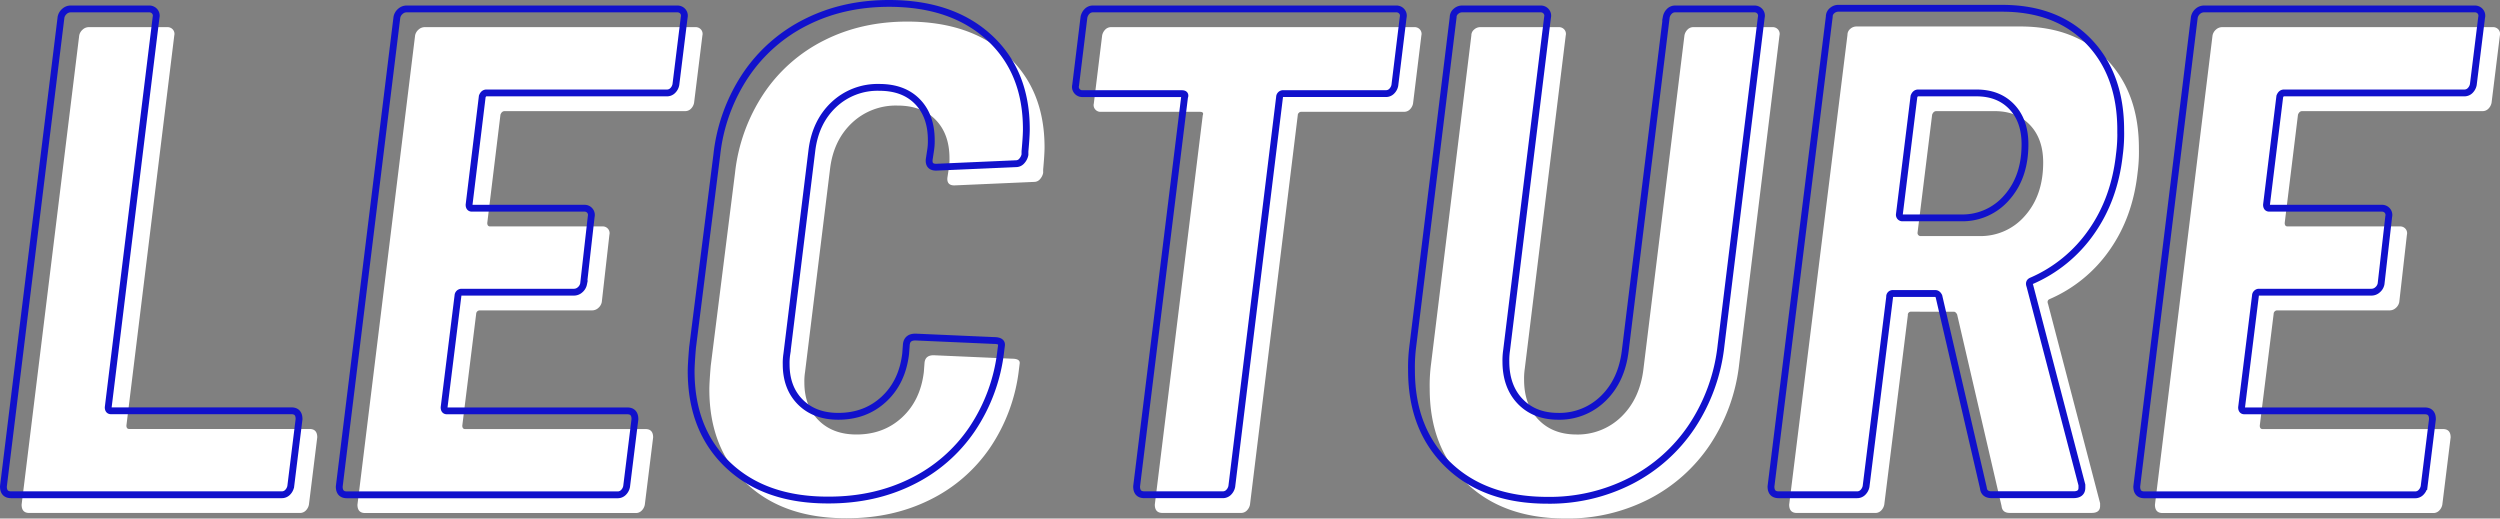 <svg xmlns="http://www.w3.org/2000/svg" viewBox="0 0 1098.97 227.93"><rect x="0" y="0" width="1098.97" height="227.93" fill="#808080" stroke="none"/><defs><style>.cls-1{fill:#fff;}.cls-2{fill:none;stroke:#1111CC;stroke-width:3px;}</style></defs><g id="レイヤー_2" data-name="レイヤー 2"><g id="レイヤー_1-2" data-name="レイヤー 1"><path class="cls-1" d="M9.5,221.83,34.82,15.6A4.52,4.52,0,0,1,36.35,13a4,4,0,0,1,2.74-1.07H73.57A3.07,3.07,0,0,1,76,13a2.91,2.91,0,0,1,.61,2.59L55.57,187.05c0,1,.4,1.53,1.22,1.53H136.1q3.36,0,3.36,3.66l-3.66,29.59a5,5,0,0,1-1.37,2.59,3.52,3.52,0,0,1-2.6,1.07h-119Q9.5,225.49,9.5,221.83Z"/><path class="cls-1" d="M303.74,47.79a3.53,3.53,0,0,1-2.59,1.06H221.83q-1.23,0-1.83,1.53L214.2,98c0,1,.41,1.53,1.22,1.53h49.42a3,3,0,0,1,2.44,1.06,2.93,2.93,0,0,1,.61,2.6l-3.35,29.59a4.6,4.6,0,0,1-1.53,2.59,4,4,0,0,1-2.74,1.07H210.85a1.57,1.57,0,0,0-1.53,1.53l-6.1,49.11c0,1,.4,1.53,1.22,1.53h79.32q3.35,0,3.35,3.66l-3.66,29.59a4.91,4.91,0,0,1-1.37,2.59,3.5,3.5,0,0,1-2.59,1.07h-119q-3.36,0-3.36-3.66L182.47,15.6A4.52,4.52,0,0,1,184,13a4.07,4.07,0,0,1,2.75-1.07h119A3.09,3.09,0,0,1,308.17,13a2.94,2.94,0,0,1,.6,2.59l-3.66,29.59A4.94,4.94,0,0,1,303.74,47.79Z"/><path class="cls-1" d="M328.14,212.53q-16.32-15.4-16.32-41.34,0-3,.61-10.37L323.11,76a78.21,78.21,0,0,1,12.66-34.93,69.11,69.11,0,0,1,26.54-23.34q16.32-8.23,36.46-8.24,27.75,0,44.08,15t16.32,40.27c0,2-.2,5.29-.61,9.76V76a5.79,5.79,0,0,1-1.37,2.74,3.32,3.32,0,0,1-2.6,1.22L419.51,81.5c-2.24,0-3.25-1.12-3.05-3.36l.61-4a25.39,25.39,0,0,0,.31-4.57q0-10.68-6.11-16.93T394.5,46.41a28,28,0,0,0-20,7.63q-8.08,7.64-9.61,20.13l-11,89.39a25.79,25.79,0,0,0-.3,4.58q0,10.37,6.25,16.62T376.5,191q11.89,0,20-7.48t9.61-20l.3-4c.2-2.24,1.53-3.36,4-3.36l34.47,1.52c2.44,0,3.56.72,3.36,2.14l-.31,2.44a77,77,0,0,1-12.66,34.47,68.35,68.35,0,0,1-26.54,23q-16.32,8.09-36.45,8.08Q344.47,227.93,328.14,212.53Z"/><path class="cls-1" d="M624.21,13a2.91,2.91,0,0,1,.61,2.59l-3.66,29.9a4.91,4.91,0,0,1-1.37,2.59,3.52,3.52,0,0,1-2.59,1.07H572a1.42,1.42,0,0,0-1.06.46,1.43,1.43,0,0,0-.46,1.06l-21,171.15a5,5,0,0,1-1.37,2.59,3.52,3.52,0,0,1-2.6,1.07H511q-3.36,0-3.36-3.66L528.72,50.68c.41-1,0-1.52-1.22-1.52H483.88a3,3,0,0,1-2.44-1.07,2.88,2.88,0,0,1-.61-2.59l3.66-29.9A5,5,0,0,1,485.86,13a3.52,3.52,0,0,1,2.59-1.07H621.77A3.05,3.05,0,0,1,624.21,13Z"/><path class="cls-1" d="M644.65,212.37q-16.17-15.56-16.17-41.49a72.11,72.11,0,0,1,.61-11l17.7-144.3A3.3,3.3,0,0,1,648,13a4,4,0,0,1,2.74-1.07h34.48A3.07,3.07,0,0,1,687.67,13a2.91,2.91,0,0,1,.61,2.59L670.28,162a30.14,30.14,0,0,0-.31,4.88q0,11,6.26,17.54T692.85,191a27.4,27.4,0,0,0,20-7.93q8.08-7.93,9.61-21.05l18-146.44A4.9,4.9,0,0,1,741.82,13a3.52,3.52,0,0,1,2.59-1.07h34.78A3.07,3.07,0,0,1,781.63,13a2.91,2.91,0,0,1,.61,2.59l-17.7,144.3a79.91,79.91,0,0,1-12.81,35.54,71.58,71.58,0,0,1-26.85,23.95,78.23,78.23,0,0,1-36.6,8.54Q660.82,227.93,644.65,212.37Z"/><path class="cls-1" d="M879.86,222.44l-19.53-84.2c-.41-.81-.91-1.22-1.52-1.22H840.2a1.35,1.35,0,0,0-1.53,1.53L828.3,221.83a5,5,0,0,1-1.37,2.59,3.52,3.52,0,0,1-2.6,1.07H789.86q-3.36,0-3.36-3.66L812.13,15.3a3.35,3.35,0,0,1,1.22-2.6,4.06,4.06,0,0,1,2.75-1.06h72q24.1,0,38.14,14.64t14,39.05A69.42,69.42,0,0,1,939.65,76q-2.13,19.51-12.35,34a62,62,0,0,1-26.39,21.51c-.82.41-1,1.12-.61,2.13l22.88,87.56v1.22c0,2-1.22,3.05-3.66,3.05h-36C881.28,225.49,880.06,224.48,879.86,222.44ZM849.35,50.38l-6.41,51.86a1.35,1.35,0,0,0,1.53,1.53h25.62a25.67,25.67,0,0,0,20.14-9q7.93-9,7.93-23.34,0-10.37-5.79-16.47t-15.56-6.11H851.18C850.37,48.85,849.75,49.36,849.35,50.38Z"/><path class="cls-1" d="M1093.86,47.79a3.52,3.52,0,0,1-2.59,1.06H1012q-1.22,0-1.83,1.53L1004.33,98c0,1,.4,1.53,1.21,1.53H1055a3.06,3.06,0,0,1,2.44,1.06,2.93,2.93,0,0,1,.61,2.6l-3.36,29.59a4.53,4.53,0,0,1-1.52,2.59,4,4,0,0,1-2.75,1.07H1001a1.45,1.45,0,0,0-1.07.46,1.48,1.48,0,0,0-.46,1.07l-6.1,49.11c0,1,.41,1.53,1.22,1.53h79.32q3.36,0,3.36,3.66l-3.66,29.59a5,5,0,0,1-1.38,2.59,3.49,3.49,0,0,1-2.59,1.07h-119c-2.24,0-3.35-1.22-3.35-3.66L972.6,15.6A4.56,4.56,0,0,1,974.12,13a4.07,4.07,0,0,1,2.75-1.07h119a3.07,3.07,0,0,1,2.44,1.07,2.91,2.91,0,0,1,.61,2.59l-3.66,29.59A5,5,0,0,1,1093.86,47.79Z"/><path class="cls-2" d="M1.5,213.83,26.82,7.6A4.52,4.52,0,0,1,28.35,5a4,4,0,0,1,2.74-1.07H65.57A3.07,3.07,0,0,1,68,5a2.91,2.91,0,0,1,.61,2.59L47.57,179.05c0,1,.4,1.53,1.22,1.53H128.1q3.36,0,3.36,3.66l-3.66,29.59a5,5,0,0,1-1.37,2.59,3.52,3.52,0,0,1-2.6,1.07H4.86Q1.5,217.49,1.5,213.83Z"/><path class="cls-2" d="M295.74,39.79a3.53,3.53,0,0,1-2.59,1.06H213.83q-1.23,0-1.83,1.53L206.2,90c0,1,.41,1.53,1.22,1.53h49.42a3,3,0,0,1,2.44,1.06,2.93,2.93,0,0,1,.61,2.6l-3.35,29.59a4.6,4.6,0,0,1-1.53,2.59,4,4,0,0,1-2.74,1.07H202.85a1.57,1.57,0,0,0-1.53,1.53l-6.1,49.11c0,1,.4,1.53,1.22,1.53h79.32q3.35,0,3.35,3.66l-3.66,29.59a4.91,4.91,0,0,1-1.37,2.59,3.5,3.5,0,0,1-2.59,1.07h-119q-3.36,0-3.36-3.66L174.47,7.6A4.52,4.52,0,0,1,176,5a4.07,4.07,0,0,1,2.75-1.07h119A3.09,3.09,0,0,1,300.17,5a2.94,2.94,0,0,1,.6,2.59l-3.66,29.59A4.94,4.94,0,0,1,295.74,39.79Z"/><path class="cls-2" d="M320.14,204.53q-16.32-15.4-16.32-41.34,0-3,.61-10.37L315.11,68a78.21,78.21,0,0,1,12.66-34.93A69.11,69.11,0,0,1,354.31,9.74q16.32-8.23,36.46-8.24,27.75,0,44.08,15t16.32,40.27c0,2-.2,5.29-.61,9.76V68a5.79,5.79,0,0,1-1.37,2.74,3.32,3.32,0,0,1-2.6,1.22L411.51,73.5c-2.24,0-3.25-1.12-3.05-3.36l.61-4a25.39,25.39,0,0,0,.31-4.57q0-10.68-6.11-16.93T386.5,38.41a28,28,0,0,0-20,7.63q-8.08,7.64-9.61,20.13l-11,89.39a25.79,25.79,0,0,0-.3,4.58q0,10.37,6.25,16.62T368.5,183q11.89,0,20-7.48t9.61-20l.3-4c.2-2.24,1.53-3.36,4-3.36l34.47,1.52c2.44,0,3.56.72,3.36,2.14l-.31,2.44a77,77,0,0,1-12.66,34.47,68.35,68.35,0,0,1-26.54,23q-16.32,8.09-36.45,8.08Q336.47,219.93,320.14,204.53Z"/><path class="cls-2" d="M616.21,5a2.91,2.91,0,0,1,.61,2.59l-3.66,29.9a4.91,4.91,0,0,1-1.37,2.59,3.52,3.52,0,0,1-2.59,1.07H564a1.42,1.42,0,0,0-1.06.46,1.43,1.43,0,0,0-.46,1.06l-21,171.15a5,5,0,0,1-1.37,2.59,3.52,3.52,0,0,1-2.6,1.07H503q-3.36,0-3.36-3.66L520.72,42.68c.41-1,0-1.52-1.22-1.52H475.88a3,3,0,0,1-2.44-1.07,2.88,2.88,0,0,1-.61-2.59l3.66-29.9A5,5,0,0,1,477.86,5a3.52,3.52,0,0,1,2.59-1.07H613.77A3.05,3.05,0,0,1,616.21,5Z"/><path class="cls-2" d="M636.65,204.37q-16.17-15.56-16.17-41.49a72.11,72.11,0,0,1,.61-11L638.79,7.6A3.3,3.3,0,0,1,640,5a4,4,0,0,1,2.74-1.07h34.48A3.07,3.07,0,0,1,679.67,5a2.91,2.91,0,0,1,.61,2.59L662.28,154a30.14,30.14,0,0,0-.31,4.88q0,11,6.26,17.54T684.85,183a27.4,27.4,0,0,0,20-7.93q8.08-7.93,9.61-21.05l18-146.44A4.9,4.9,0,0,1,733.82,5a3.52,3.52,0,0,1,2.59-1.07h34.78A3.07,3.07,0,0,1,773.63,5a2.91,2.91,0,0,1,.61,2.59l-17.7,144.3a79.91,79.91,0,0,1-12.81,35.54,71.58,71.58,0,0,1-26.85,23.95,78.23,78.23,0,0,1-36.6,8.54Q652.82,219.93,636.65,204.37Z"/><path class="cls-2" d="M871.86,214.44l-19.53-84.2c-.41-.81-.91-1.22-1.52-1.22H832.2a1.35,1.35,0,0,0-1.53,1.53L820.3,213.83a5,5,0,0,1-1.37,2.59,3.52,3.52,0,0,1-2.6,1.07H781.86q-3.36,0-3.36-3.66L804.13,7.3a3.35,3.35,0,0,1,1.22-2.6,4.06,4.06,0,0,1,2.75-1.06h72q24.1,0,38.14,14.64t14,39.05A69.42,69.42,0,0,1,931.65,68q-2.13,19.51-12.35,34a62,62,0,0,1-26.39,21.51c-.82.41-1,1.12-.61,2.13l22.88,87.56v1.22c0,2-1.22,3.05-3.66,3.05h-36C873.28,217.49,872.06,216.48,871.86,214.44ZM841.35,42.38l-6.41,51.86a1.35,1.35,0,0,0,1.53,1.53h25.62a25.67,25.67,0,0,0,20.14-9q7.93-9,7.93-23.34,0-10.36-5.79-16.47t-15.56-6.11H843.18C842.37,40.85,841.75,41.36,841.35,42.38Z"/><path class="cls-2" d="M1085.86,39.79a3.52,3.52,0,0,1-2.59,1.06H1004q-1.22,0-1.83,1.53L996.33,90c0,1,.4,1.53,1.21,1.53H1047a3.06,3.06,0,0,1,2.44,1.06,2.93,2.93,0,0,1,.61,2.6l-3.36,29.59a4.53,4.53,0,0,1-1.52,2.59,4,4,0,0,1-2.75,1.07H993a1.45,1.45,0,0,0-1.07.46,1.48,1.48,0,0,0-.46,1.07l-6.1,49.11c0,1,.41,1.53,1.22,1.53h79.32q3.36,0,3.36,3.66l-3.66,29.59a5,5,0,0,1-1.38,2.59,3.49,3.49,0,0,1-2.59,1.07h-119c-2.24,0-3.35-1.22-3.35-3.66L964.6,7.6A4.56,4.56,0,0,1,966.12,5a4.07,4.07,0,0,1,2.75-1.07h119A3.07,3.07,0,0,1,1090.29,5a2.91,2.91,0,0,1,.61,2.59l-3.66,29.59A5,5,0,0,1,1085.86,39.79Z"/></g></g></svg>